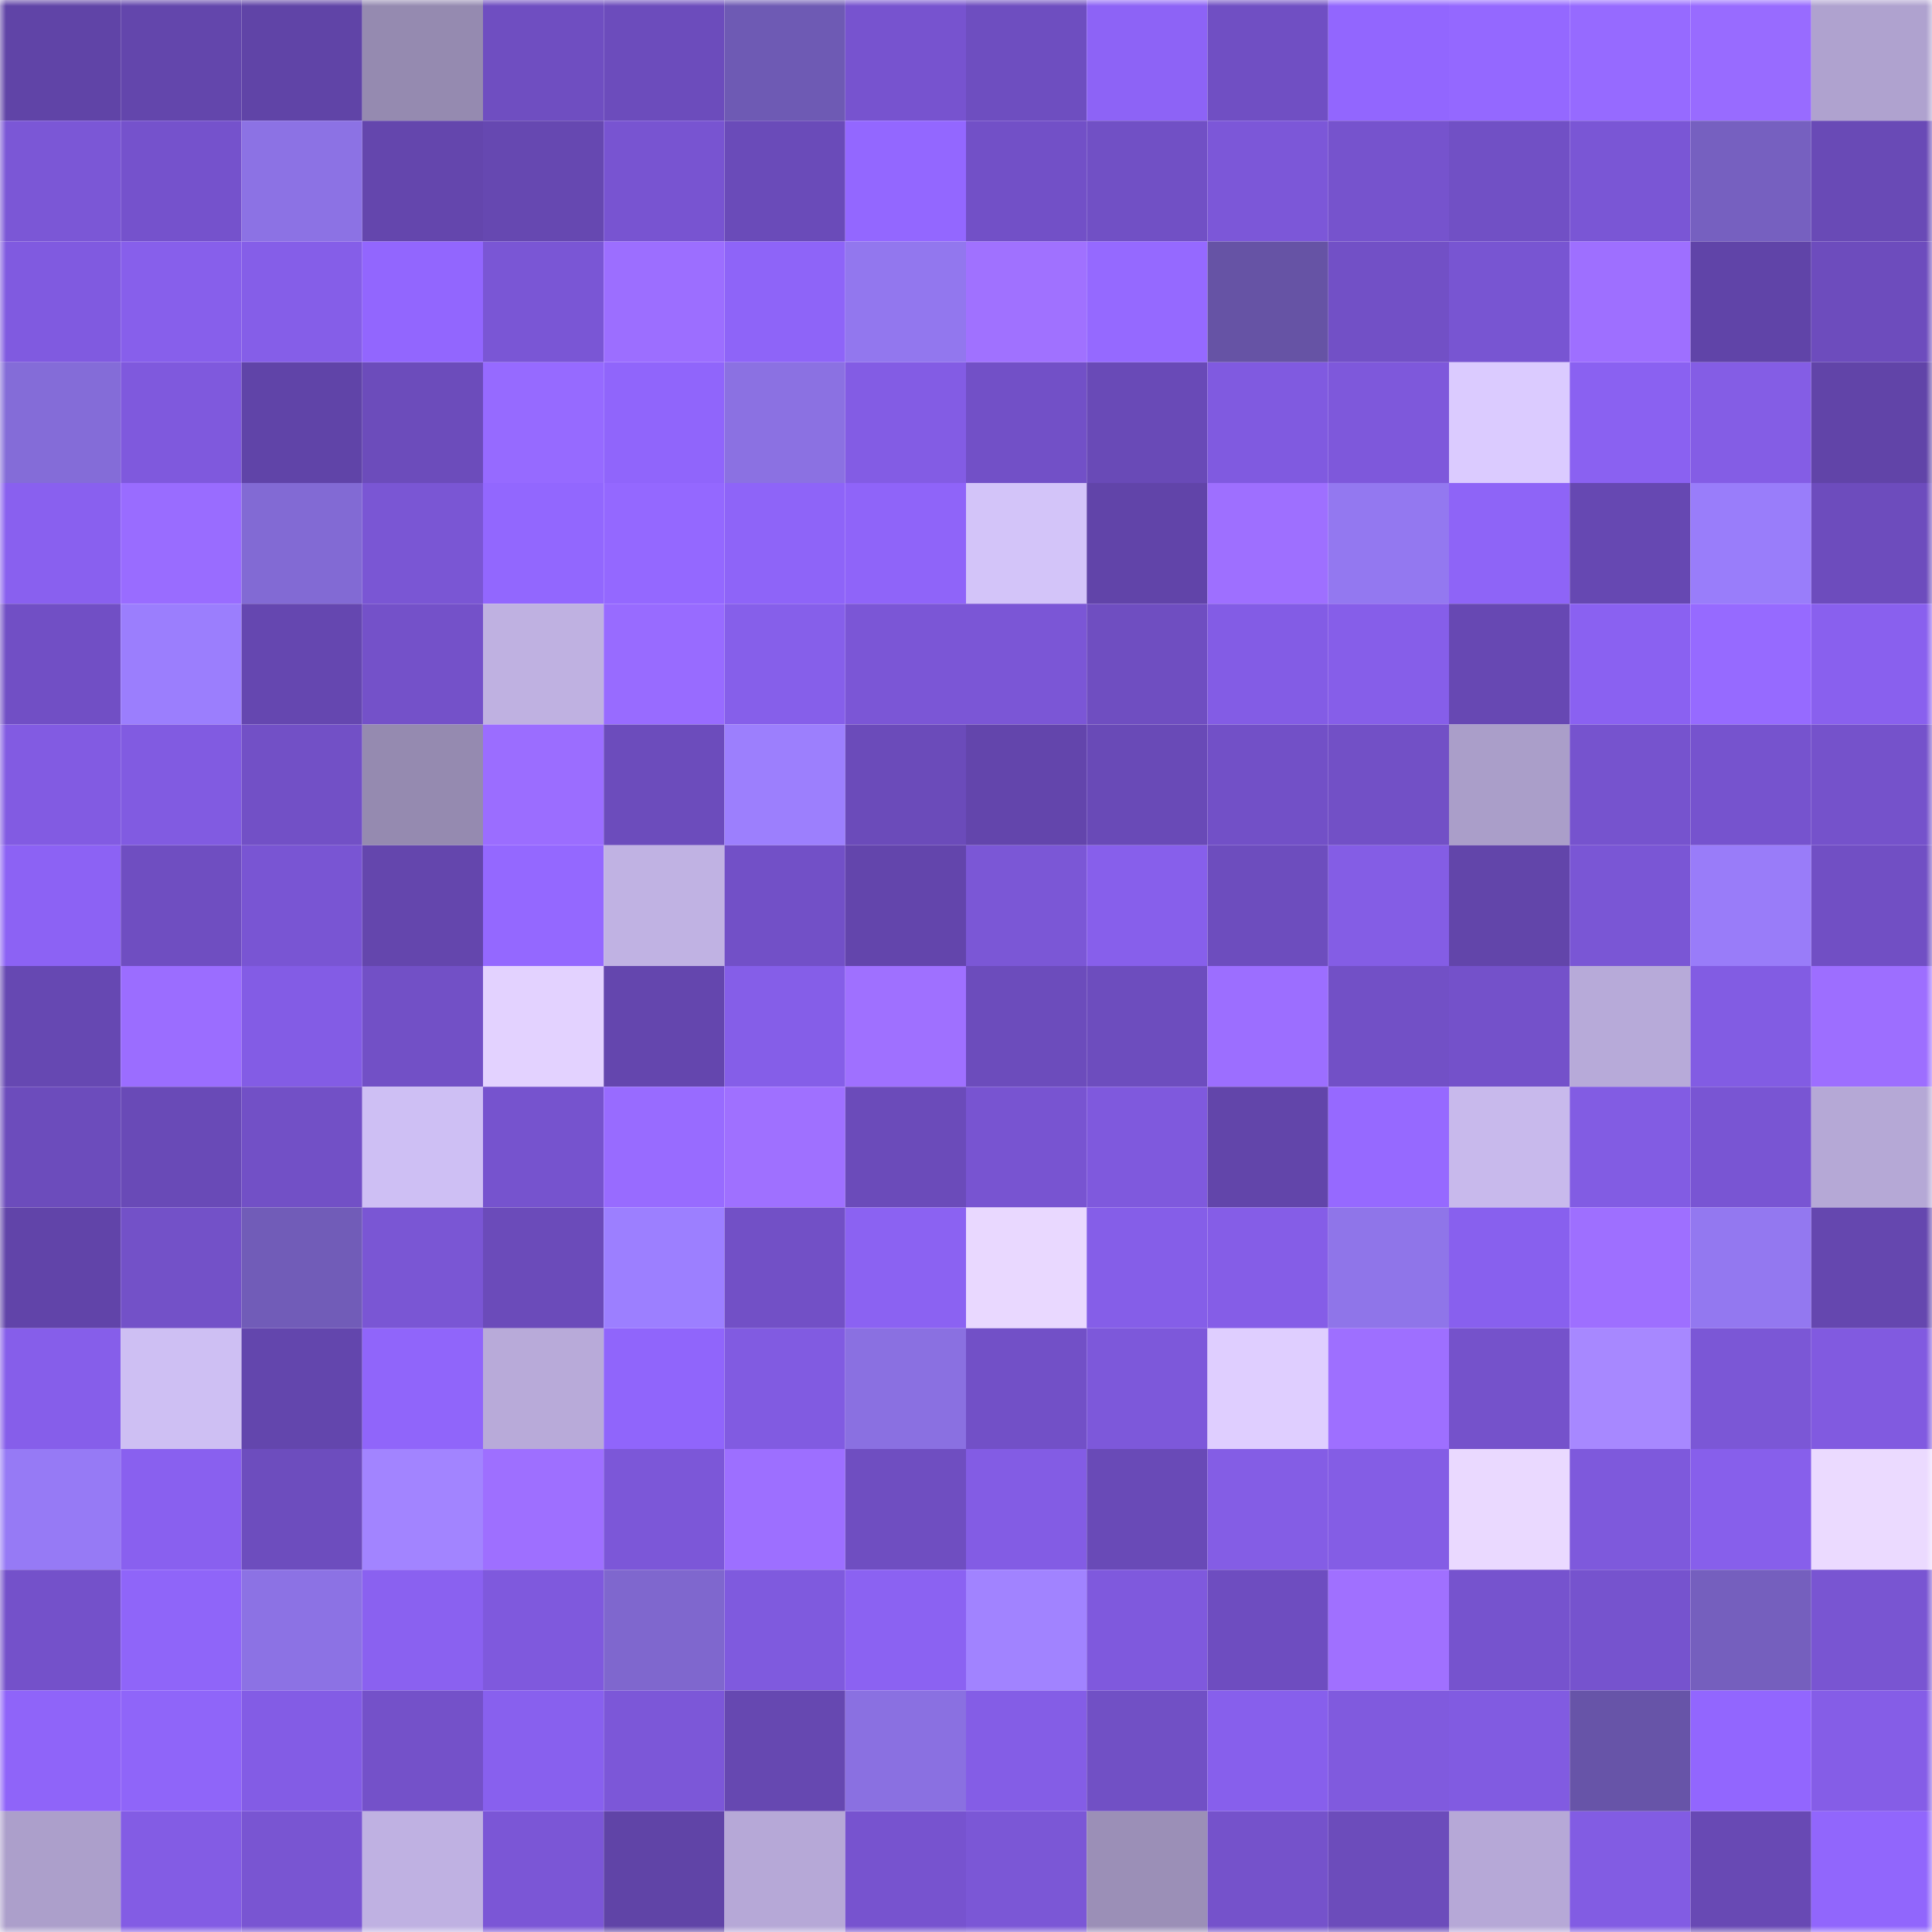 <svg viewBox="0 0 160 160" fill="none" role="img" xmlns="http://www.w3.org/2000/svg" width="240" height="240" name="linea%2Ccxve.linea.eth"><mask id="1587707949" mask-type="alpha" maskUnits="userSpaceOnUse" x="0" y="0" width="160" height="160"><rect width="160" height="160" fill="#FFFFFF"></rect></mask><g mask="url(#1587707949)"><rect x="0" y="0" width="10" height="10" fill="#6044a7"></rect><rect x="10" y="0" width="10" height="10" fill="#6346ac"></rect><rect x="20" y="0" width="10" height="10" fill="#6044a7"></rect><rect x="30" y="0" width="10" height="10" fill="#958ab0"></rect><rect x="40" y="0" width="10" height="10" fill="#6f4ec1"></rect><rect x="50" y="0" width="10" height="10" fill="#6c4cbc"></rect><rect x="60" y="0" width="10" height="10" fill="#6e5ab4"></rect><rect x="70" y="0" width="10" height="10" fill="#7753cf"></rect><rect x="80" y="0" width="10" height="10" fill="#6e4ec0"></rect><rect x="90" y="0" width="10" height="10" fill="#8d63f6"></rect><rect x="100" y="0" width="10" height="10" fill="#704fc3"></rect><rect x="110" y="0" width="10" height="10" fill="#9266fe"></rect><rect x="120" y="0" width="10" height="10" fill="#9468ff"></rect><rect x="130" y="0" width="10" height="10" fill="#966aff"></rect><rect x="140" y="0" width="10" height="10" fill="#986bff"></rect><rect x="150" y="0" width="10" height="10" fill="#afa2cf"></rect><rect x="0" y="10" width="10" height="10" fill="#7b57d6"></rect><rect x="10" y="10" width="10" height="10" fill="#7552cc"></rect><rect x="20" y="10" width="10" height="10" fill="#8c72e4"></rect><rect x="30" y="10" width="10" height="10" fill="#6446ad"></rect><rect x="40" y="10" width="10" height="10" fill="#6648b1"></rect><rect x="50" y="10" width="10" height="10" fill="#7854d1"></rect><rect x="60" y="10" width="10" height="10" fill="#6a4bb9"></rect><rect x="70" y="10" width="10" height="10" fill="#9367ff"></rect><rect x="80" y="10" width="10" height="10" fill="#7250c7"></rect><rect x="90" y="10" width="10" height="10" fill="#7150c5"></rect><rect x="100" y="10" width="10" height="10" fill="#7c57d8"></rect><rect x="110" y="10" width="10" height="10" fill="#7653cd"></rect><rect x="120" y="10" width="10" height="10" fill="#7150c5"></rect><rect x="130" y="10" width="10" height="10" fill="#7a56d5"></rect><rect x="140" y="10" width="10" height="10" fill="#7660c0"></rect><rect x="150" y="10" width="10" height="10" fill="#694ab6"></rect><rect x="0" y="20" width="10" height="10" fill="#805ae0"></rect><rect x="10" y="20" width="10" height="10" fill="#875feb"></rect><rect x="20" y="20" width="10" height="10" fill="#855ee8"></rect><rect x="30" y="20" width="10" height="10" fill="#9266fe"></rect><rect x="40" y="20" width="10" height="10" fill="#7a56d5"></rect><rect x="50" y="20" width="10" height="10" fill="#9c6eff"></rect><rect x="60" y="20" width="10" height="10" fill="#8e64f8"></rect><rect x="70" y="20" width="10" height="10" fill="#9277ee"></rect><rect x="80" y="20" width="10" height="10" fill="#a071ff"></rect><rect x="90" y="20" width="10" height="10" fill="#9569ff"></rect><rect x="100" y="20" width="10" height="10" fill="#6653a5"></rect><rect x="110" y="20" width="10" height="10" fill="#7250c6"></rect><rect x="120" y="20" width="10" height="10" fill="#7855d2"></rect><rect x="130" y="20" width="10" height="10" fill="#9e6fff"></rect><rect x="140" y="20" width="10" height="10" fill="#6044a8"></rect><rect x="150" y="20" width="10" height="10" fill="#6d4cbd"></rect><rect x="0" y="30" width="10" height="10" fill="#846cd8"></rect><rect x="10" y="30" width="10" height="10" fill="#7f59dd"></rect><rect x="20" y="30" width="10" height="10" fill="#6044a8"></rect><rect x="30" y="30" width="10" height="10" fill="#6c4cbb"></rect><rect x="40" y="30" width="10" height="10" fill="#966aff"></rect><rect x="50" y="30" width="10" height="10" fill="#9065fb"></rect><rect x="60" y="30" width="10" height="10" fill="#8b71e2"></rect><rect x="70" y="30" width="10" height="10" fill="#835ce4"></rect><rect x="80" y="30" width="10" height="10" fill="#7250c7"></rect><rect x="90" y="30" width="10" height="10" fill="#694ab7"></rect><rect x="100" y="30" width="10" height="10" fill="#805ae0"></rect><rect x="110" y="30" width="10" height="10" fill="#7e58db"></rect><rect x="120" y="30" width="10" height="10" fill="#dbcbff"></rect><rect x="130" y="30" width="10" height="10" fill="#8a61f1"></rect><rect x="140" y="30" width="10" height="10" fill="#845de5"></rect><rect x="150" y="30" width="10" height="10" fill="#6144a8"></rect><rect x="0" y="40" width="10" height="10" fill="#8960ef"></rect><rect x="10" y="40" width="10" height="10" fill="#996cff"></rect><rect x="20" y="40" width="10" height="10" fill="#826ad4"></rect><rect x="30" y="40" width="10" height="10" fill="#7a56d4"></rect><rect x="40" y="40" width="10" height="10" fill="#9267fe"></rect><rect x="50" y="40" width="10" height="10" fill="#9468ff"></rect><rect x="60" y="40" width="10" height="10" fill="#8e64f8"></rect><rect x="70" y="40" width="10" height="10" fill="#8f64f9"></rect><rect x="80" y="40" width="10" height="10" fill="#d3c4f9"></rect><rect x="90" y="40" width="10" height="10" fill="#6144a9"></rect><rect x="100" y="40" width="10" height="10" fill="#9e6fff"></rect><rect x="110" y="40" width="10" height="10" fill="#9378f0"></rect><rect x="120" y="40" width="10" height="10" fill="#8e64f7"></rect><rect x="130" y="40" width="10" height="10" fill="#6648b2"></rect><rect x="140" y="40" width="10" height="10" fill="#997dfa"></rect><rect x="150" y="40" width="10" height="10" fill="#6d4cbd"></rect><rect x="0" y="50" width="10" height="10" fill="#714fc5"></rect><rect x="10" y="50" width="10" height="10" fill="#9b7efd"></rect><rect x="20" y="50" width="10" height="10" fill="#6547b0"></rect><rect x="30" y="50" width="10" height="10" fill="#7451c9"></rect><rect x="40" y="50" width="10" height="10" fill="#bfb1e1"></rect><rect x="50" y="50" width="10" height="10" fill="#986bff"></rect><rect x="60" y="50" width="10" height="10" fill="#865fea"></rect><rect x="70" y="50" width="10" height="10" fill="#7b56d6"></rect><rect x="80" y="50" width="10" height="10" fill="#7b56d6"></rect><rect x="90" y="50" width="10" height="10" fill="#6f4ec1"></rect><rect x="100" y="50" width="10" height="10" fill="#835ce5"></rect><rect x="110" y="50" width="10" height="10" fill="#865ee9"></rect><rect x="120" y="50" width="10" height="10" fill="#6748b3"></rect><rect x="130" y="50" width="10" height="10" fill="#8a61f1"></rect><rect x="140" y="50" width="10" height="10" fill="#966aff"></rect><rect x="150" y="50" width="10" height="10" fill="#8960ee"></rect><rect x="0" y="60" width="10" height="10" fill="#825be2"></rect><rect x="10" y="60" width="10" height="10" fill="#815be1"></rect><rect x="20" y="60" width="10" height="10" fill="#7250c6"></rect><rect x="30" y="60" width="10" height="10" fill="#958ab0"></rect><rect x="40" y="60" width="10" height="10" fill="#9b6dff"></rect><rect x="50" y="60" width="10" height="10" fill="#6c4cbc"></rect><rect x="60" y="60" width="10" height="10" fill="#9c7ffd"></rect><rect x="70" y="60" width="10" height="10" fill="#6b4bba"></rect><rect x="80" y="60" width="10" height="10" fill="#6345ac"></rect><rect x="90" y="60" width="10" height="10" fill="#694ab7"></rect><rect x="100" y="60" width="10" height="10" fill="#7250c7"></rect><rect x="110" y="60" width="10" height="10" fill="#7250c6"></rect><rect x="120" y="60" width="10" height="10" fill="#aa9ec9"></rect><rect x="130" y="60" width="10" height="10" fill="#7653ce"></rect><rect x="140" y="60" width="10" height="10" fill="#7653ce"></rect><rect x="150" y="60" width="10" height="10" fill="#7552cb"></rect><rect x="0" y="70" width="10" height="10" fill="#8c62f4"></rect><rect x="10" y="70" width="10" height="10" fill="#6f4ec1"></rect><rect x="20" y="70" width="10" height="10" fill="#7955d3"></rect><rect x="30" y="70" width="10" height="10" fill="#6446ad"></rect><rect x="40" y="70" width="10" height="10" fill="#9468ff"></rect><rect x="50" y="70" width="10" height="10" fill="#c0b2e3"></rect><rect x="60" y="70" width="10" height="10" fill="#7250c7"></rect><rect x="70" y="70" width="10" height="10" fill="#6345ac"></rect><rect x="80" y="70" width="10" height="10" fill="#7b57d6"></rect><rect x="90" y="70" width="10" height="10" fill="#875feb"></rect><rect x="100" y="70" width="10" height="10" fill="#6d4dbe"></rect><rect x="110" y="70" width="10" height="10" fill="#845de5"></rect><rect x="120" y="70" width="10" height="10" fill="#6245aa"></rect><rect x="130" y="70" width="10" height="10" fill="#7a56d5"></rect><rect x="140" y="70" width="10" height="10" fill="#997cf9"></rect><rect x="150" y="70" width="10" height="10" fill="#714fc4"></rect><rect x="0" y="80" width="10" height="10" fill="#6648b2"></rect><rect x="10" y="80" width="10" height="10" fill="#9b6dff"></rect><rect x="20" y="80" width="10" height="10" fill="#835ce5"></rect><rect x="30" y="80" width="10" height="10" fill="#7250c6"></rect><rect x="40" y="80" width="10" height="10" fill="#e3d2ff"></rect><rect x="50" y="80" width="10" height="10" fill="#6446ae"></rect><rect x="60" y="80" width="10" height="10" fill="#855ee8"></rect><rect x="70" y="80" width="10" height="10" fill="#9f70ff"></rect><rect x="80" y="80" width="10" height="10" fill="#6c4cbc"></rect><rect x="90" y="80" width="10" height="10" fill="#6d4dbe"></rect><rect x="100" y="80" width="10" height="10" fill="#9c6eff"></rect><rect x="110" y="80" width="10" height="10" fill="#7250c6"></rect><rect x="120" y="80" width="10" height="10" fill="#7451ca"></rect><rect x="130" y="80" width="10" height="10" fill="#b7aad9"></rect><rect x="140" y="80" width="10" height="10" fill="#825ce3"></rect><rect x="150" y="80" width="10" height="10" fill="#9d6eff"></rect><rect x="0" y="90" width="10" height="10" fill="#6c4cbc"></rect><rect x="10" y="90" width="10" height="10" fill="#694ab7"></rect><rect x="20" y="90" width="10" height="10" fill="#7250c6"></rect><rect x="30" y="90" width="10" height="10" fill="#cebff4"></rect><rect x="40" y="90" width="10" height="10" fill="#7653ce"></rect><rect x="50" y="90" width="10" height="10" fill="#986bff"></rect><rect x="60" y="90" width="10" height="10" fill="#9f70ff"></rect><rect x="70" y="90" width="10" height="10" fill="#6b4bba"></rect><rect x="80" y="90" width="10" height="10" fill="#7854d1"></rect><rect x="90" y="90" width="10" height="10" fill="#7f59dd"></rect><rect x="100" y="90" width="10" height="10" fill="#6245aa"></rect><rect x="110" y="90" width="10" height="10" fill="#9669ff"></rect><rect x="120" y="90" width="10" height="10" fill="#c8b9ec"></rect><rect x="130" y="90" width="10" height="10" fill="#825ce3"></rect><rect x="140" y="90" width="10" height="10" fill="#7955d3"></rect><rect x="150" y="90" width="10" height="10" fill="#b5a8d6"></rect><rect x="0" y="100" width="10" height="10" fill="#6144a9"></rect><rect x="10" y="100" width="10" height="10" fill="#7351c8"></rect><rect x="20" y="100" width="10" height="10" fill="#715cb8"></rect><rect x="30" y="100" width="10" height="10" fill="#7a56d4"></rect><rect x="40" y="100" width="10" height="10" fill="#6b4bba"></rect><rect x="50" y="100" width="10" height="10" fill="#9c7fff"></rect><rect x="60" y="100" width="10" height="10" fill="#7250c6"></rect><rect x="70" y="100" width="10" height="10" fill="#8b62f2"></rect><rect x="80" y="100" width="10" height="10" fill="#e9d8ff"></rect><rect x="90" y="100" width="10" height="10" fill="#855ee8"></rect><rect x="100" y="100" width="10" height="10" fill="#855de7"></rect><rect x="110" y="100" width="10" height="10" fill="#8f75e9"></rect><rect x="120" y="100" width="10" height="10" fill="#8860ee"></rect><rect x="130" y="100" width="10" height="10" fill="#9e6fff"></rect><rect x="140" y="100" width="10" height="10" fill="#9378f0"></rect><rect x="150" y="100" width="10" height="10" fill="#6547af"></rect><rect x="0" y="110" width="10" height="10" fill="#865eea"></rect><rect x="10" y="110" width="10" height="10" fill="#cebff3"></rect><rect x="20" y="110" width="10" height="10" fill="#6346ad"></rect><rect x="30" y="110" width="10" height="10" fill="#9065fa"></rect><rect x="40" y="110" width="10" height="10" fill="#b8aad9"></rect><rect x="50" y="110" width="10" height="10" fill="#9065fb"></rect><rect x="60" y="110" width="10" height="10" fill="#815be1"></rect><rect x="70" y="110" width="10" height="10" fill="#8a70e1"></rect><rect x="80" y="110" width="10" height="10" fill="#7250c7"></rect><rect x="90" y="110" width="10" height="10" fill="#7d58da"></rect><rect x="100" y="110" width="10" height="10" fill="#dfceff"></rect><rect x="110" y="110" width="10" height="10" fill="#9e6fff"></rect><rect x="120" y="110" width="10" height="10" fill="#7552cb"></rect><rect x="130" y="110" width="10" height="10" fill="#a788ff"></rect><rect x="140" y="110" width="10" height="10" fill="#7b57d6"></rect><rect x="150" y="110" width="10" height="10" fill="#815ae0"></rect><rect x="0" y="120" width="10" height="10" fill="#967af5"></rect><rect x="10" y="120" width="10" height="10" fill="#8960ef"></rect><rect x="20" y="120" width="10" height="10" fill="#6d4dbe"></rect><rect x="30" y="120" width="10" height="10" fill="#a284ff"></rect><rect x="40" y="120" width="10" height="10" fill="#9e6fff"></rect><rect x="50" y="120" width="10" height="10" fill="#7c57d8"></rect><rect x="60" y="120" width="10" height="10" fill="#9d6fff"></rect><rect x="70" y="120" width="10" height="10" fill="#6f4ec1"></rect><rect x="80" y="120" width="10" height="10" fill="#835ce4"></rect><rect x="90" y="120" width="10" height="10" fill="#694ab7"></rect><rect x="100" y="120" width="10" height="10" fill="#845de5"></rect><rect x="110" y="120" width="10" height="10" fill="#845de5"></rect><rect x="120" y="120" width="10" height="10" fill="#ead9ff"></rect><rect x="130" y="120" width="10" height="10" fill="#7e59dc"></rect><rect x="140" y="120" width="10" height="10" fill="#875feb"></rect><rect x="150" y="120" width="10" height="10" fill="#ebdaff"></rect><rect x="0" y="130" width="10" height="10" fill="#7451ca"></rect><rect x="10" y="130" width="10" height="10" fill="#8f65f9"></rect><rect x="20" y="130" width="10" height="10" fill="#8c72e4"></rect><rect x="30" y="130" width="10" height="10" fill="#8a61f0"></rect><rect x="40" y="130" width="10" height="10" fill="#7f59dd"></rect><rect x="50" y="130" width="10" height="10" fill="#7f67ce"></rect><rect x="60" y="130" width="10" height="10" fill="#7f5ade"></rect><rect x="70" y="130" width="10" height="10" fill="#8b62f2"></rect><rect x="80" y="130" width="10" height="10" fill="#a183ff"></rect><rect x="90" y="130" width="10" height="10" fill="#7f59dd"></rect><rect x="100" y="130" width="10" height="10" fill="#6e4dc0"></rect><rect x="110" y="130" width="10" height="10" fill="#a070ff"></rect><rect x="120" y="130" width="10" height="10" fill="#7653ce"></rect><rect x="130" y="130" width="10" height="10" fill="#7653ce"></rect><rect x="140" y="130" width="10" height="10" fill="#755fbe"></rect><rect x="150" y="130" width="10" height="10" fill="#7955d2"></rect><rect x="0" y="140" width="10" height="10" fill="#8f64f9"></rect><rect x="10" y="140" width="10" height="10" fill="#8f65f9"></rect><rect x="20" y="140" width="10" height="10" fill="#835ce5"></rect><rect x="30" y="140" width="10" height="10" fill="#7451c9"></rect><rect x="40" y="140" width="10" height="10" fill="#8860ee"></rect><rect x="50" y="140" width="10" height="10" fill="#7c57d8"></rect><rect x="60" y="140" width="10" height="10" fill="#6648b1"></rect><rect x="70" y="140" width="10" height="10" fill="#8a70e1"></rect><rect x="80" y="140" width="10" height="10" fill="#845de6"></rect><rect x="90" y="140" width="10" height="10" fill="#7150c5"></rect><rect x="100" y="140" width="10" height="10" fill="#875fec"></rect><rect x="110" y="140" width="10" height="10" fill="#805ade"></rect><rect x="120" y="140" width="10" height="10" fill="#815be1"></rect><rect x="130" y="140" width="10" height="10" fill="#6754a8"></rect><rect x="140" y="140" width="10" height="10" fill="#9266fe"></rect><rect x="150" y="140" width="10" height="10" fill="#855de7"></rect><rect x="0" y="150" width="10" height="10" fill="#ac9fcb"></rect><rect x="10" y="150" width="10" height="10" fill="#835ce4"></rect><rect x="20" y="150" width="10" height="10" fill="#7955d2"></rect><rect x="30" y="150" width="10" height="10" fill="#bfb1e2"></rect><rect x="40" y="150" width="10" height="10" fill="#7b56d6"></rect><rect x="50" y="150" width="10" height="10" fill="#6044a7"></rect><rect x="60" y="150" width="10" height="10" fill="#b6a8d7"></rect><rect x="70" y="150" width="10" height="10" fill="#7753cf"></rect><rect x="80" y="150" width="10" height="10" fill="#7b57d6"></rect><rect x="90" y="150" width="10" height="10" fill="#9b8fb7"></rect><rect x="100" y="150" width="10" height="10" fill="#7552cb"></rect><rect x="110" y="150" width="10" height="10" fill="#6c4cbb"></rect><rect x="120" y="150" width="10" height="10" fill="#b6a8d7"></rect><rect x="130" y="150" width="10" height="10" fill="#825ce3"></rect><rect x="140" y="150" width="10" height="10" fill="#6849b4"></rect><rect x="150" y="150" width="10" height="10" fill="#9166fc"></rect></g></svg>
